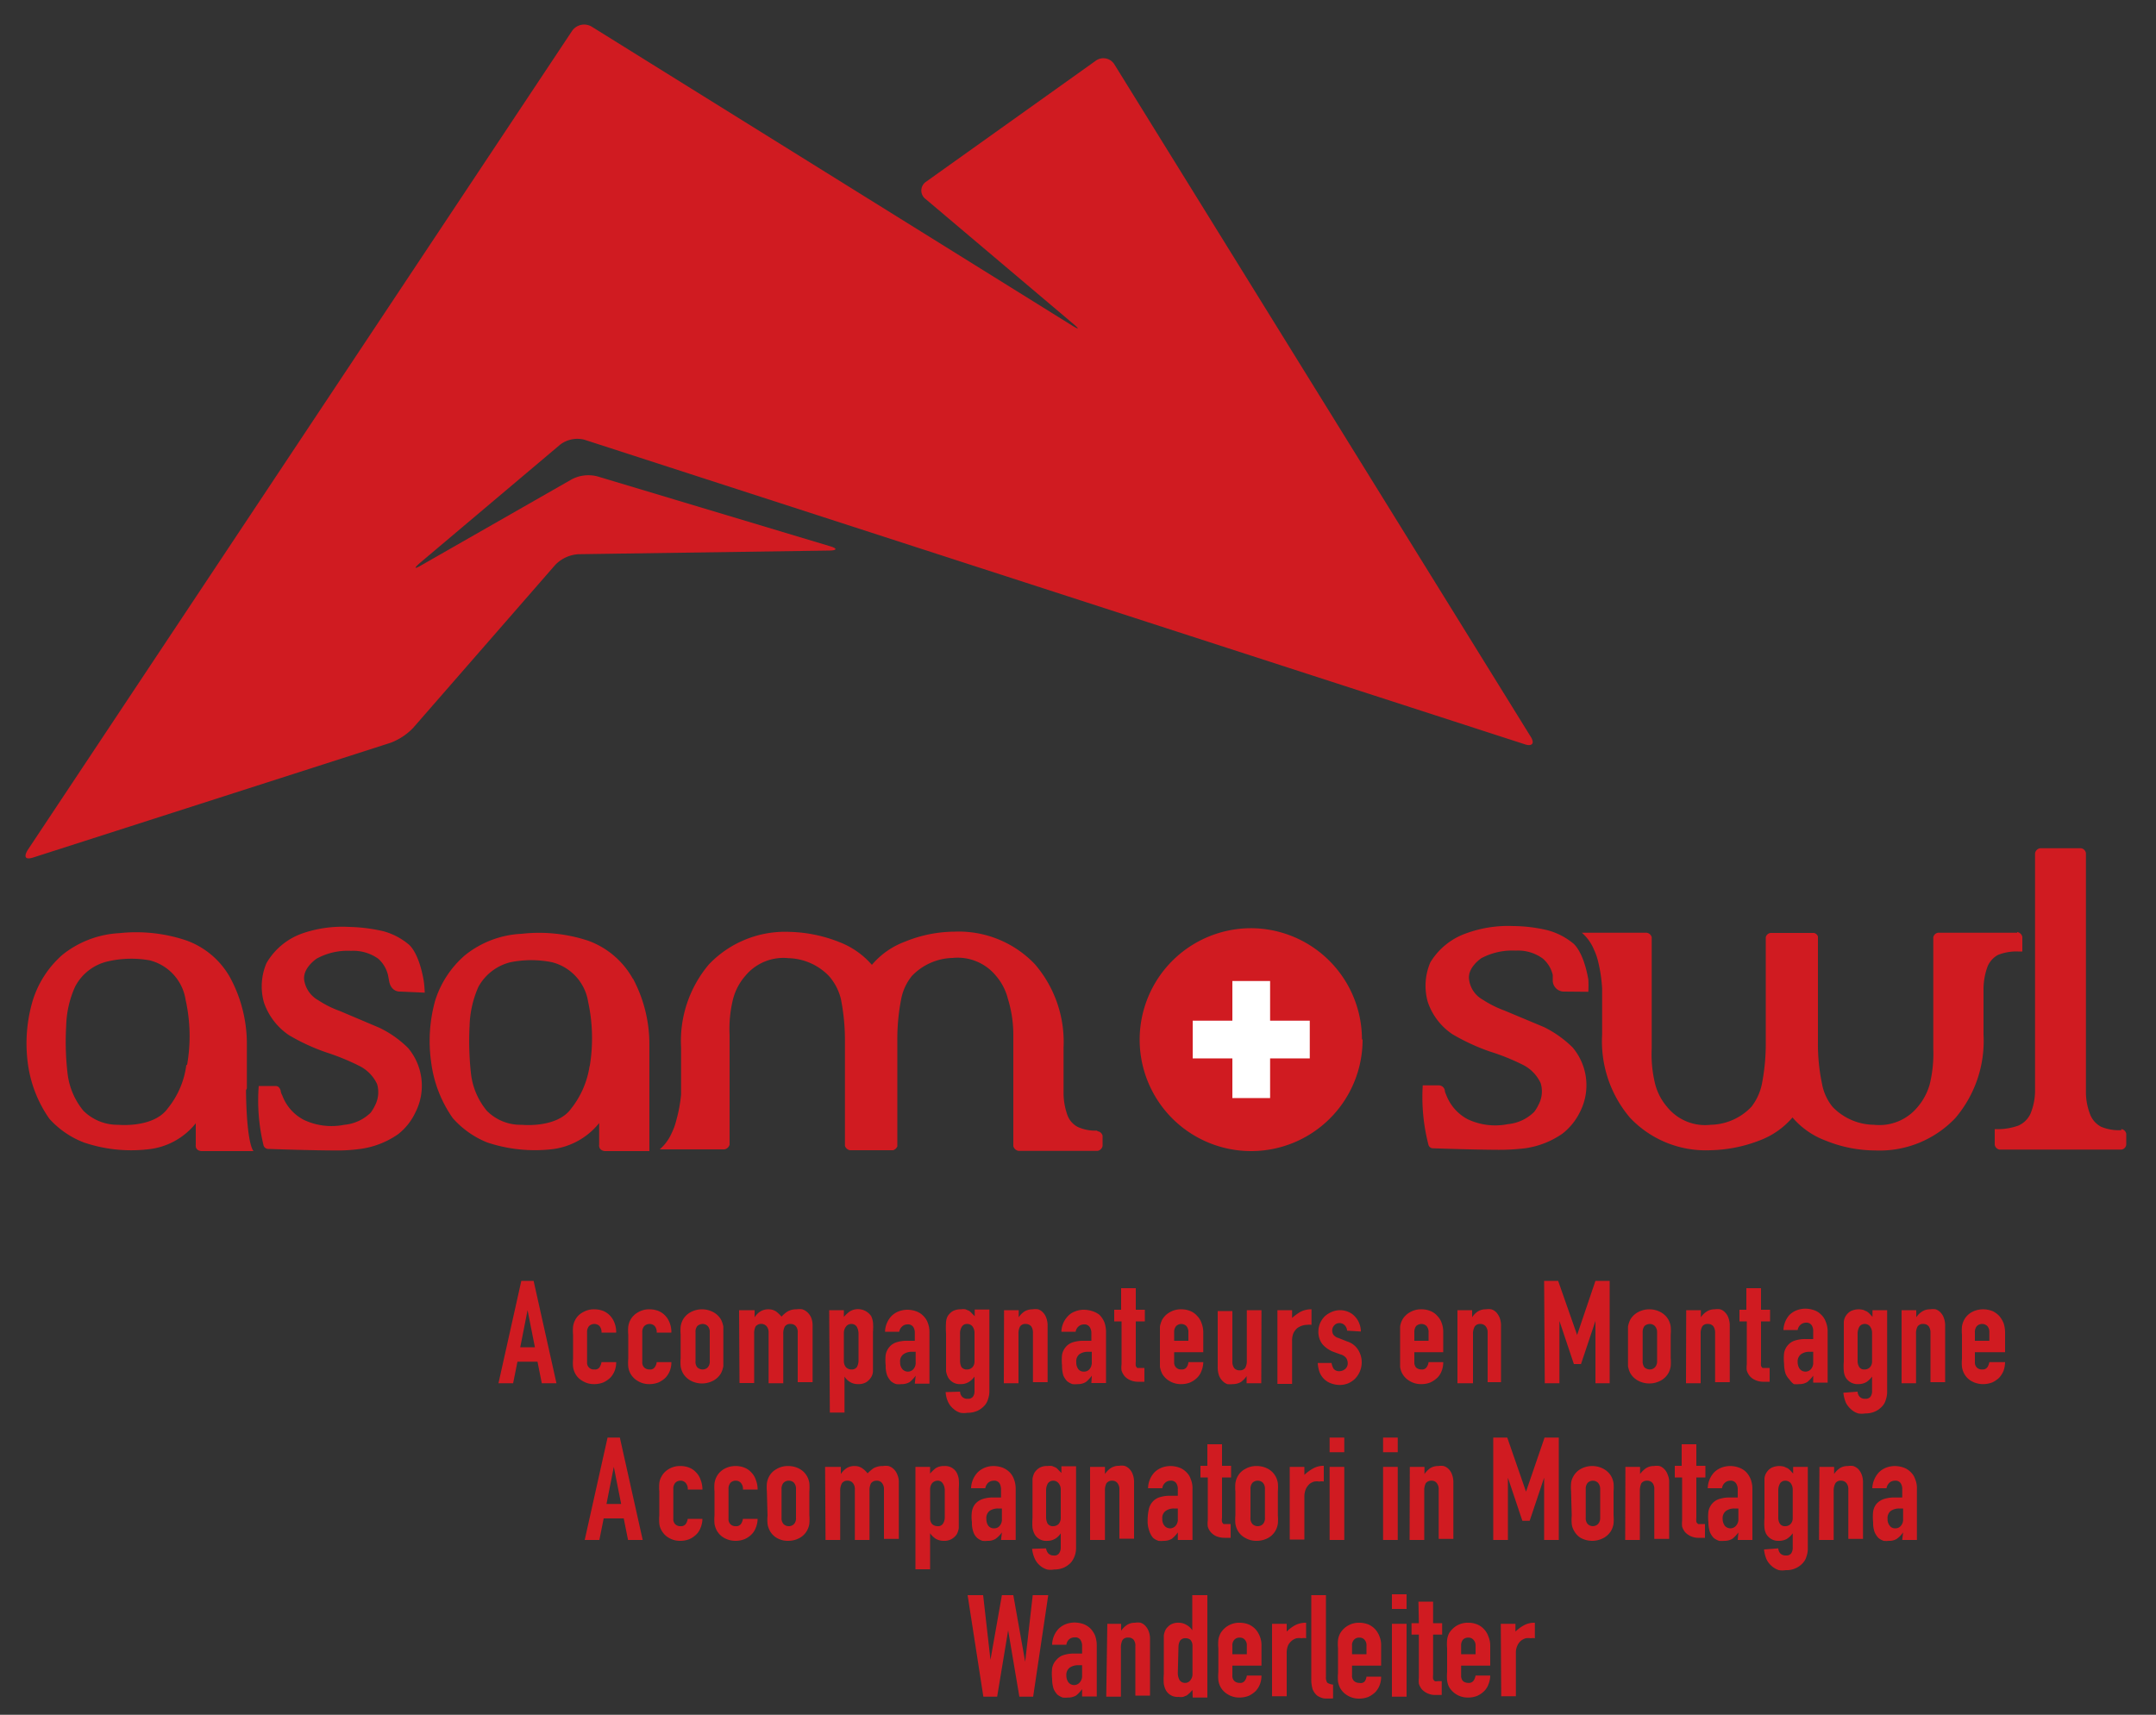 <?xml version="1.0" encoding="UTF-8"?>
<svg xmlns="http://www.w3.org/2000/svg" id="Layer_1" data-name="Layer 1" viewBox="0 0 100 79.55">
  <rect x="0" y="0" width="100" height="79.55" fill="#333333" stroke="none"/>
  <path d="M38.5,25.34c.34.1.33.19,0,.2l-11.67.17a1.63,1.63,0,0,0-1.08.5l-6.59,7.56a2.82,2.82,0,0,1-1.05.69L1.54,39.78c-.34.11-.46,0-.26-.34l25.25-38a.68.68,0,0,1,.92-.2L49.74,15.11c.31.19.33.16.06-.07l-6.86-5.8a.49.49,0,0,1,0-.8l7.88-5.62a.6.6,0,0,1,.87.17L71,34.18c.19.3.07.46-.27.35L27.11,20.4a1.32,1.32,0,0,0-1.12.22l-6.53,5.51c-.27.24-.24.28.07.1l7-4a1.67,1.67,0,0,1,1.18-.13Zm0,0" style="fill:#d01b21"></path>
  <path d="M18.58,46s-.43.05-.53-.48L18,45.25a1.49,1.49,0,0,0-.45-.77,2,2,0,0,0-1.27-.37,3,3,0,0,0-1.59.36s-.66.43-.58,1a1.29,1.29,0,0,0,.65.93,4.61,4.61,0,0,0,1,.5l1.84.78a4.87,4.87,0,0,1,1.33.94,2.72,2.72,0,0,1,.33,3,2.76,2.76,0,0,1-.8,1,4,4,0,0,1-1.75.68,8.06,8.06,0,0,1-1.25.07s-1,0-3-.07a.23.23,0,0,1-.24-.18A8.87,8.87,0,0,1,12,50.38h.75c.09,0,.2,0,.27.22,0,0,0,.09.07.21a2.1,2.1,0,0,0,1,1.14,3,3,0,0,0,1.88.23,2,2,0,0,0,1.22-.56,1.81,1.81,0,0,0,.2-.33,1.33,1.33,0,0,0,.1-1,1.79,1.79,0,0,0-.84-.85,10.84,10.84,0,0,0-1.52-.62,9.39,9.39,0,0,1-1.73-.8,3,3,0,0,1-1.16-1.52,2.76,2.76,0,0,1,.12-1.82A3.12,3.12,0,0,1,14,43.31,5.66,5.66,0,0,1,16.18,43a7.73,7.73,0,0,1,1.6.2,3.08,3.08,0,0,1,1.16.6s.47.31.71,1.68a4.76,4.76,0,0,1,.05.57Zm0,0" style="fill:#d01b21"></path>
  <path d="M8.64,49.42a4,4,0,0,1-.86,2c-.66.92-2.29.76-2.29.76a2.25,2.25,0,0,1-1.62-.65,3.32,3.32,0,0,1-.73-1.68,12.65,12.65,0,0,1-.07-2.26,4.69,4.69,0,0,1,.41-1.81A2.28,2.28,0,0,1,5,44.6a4.87,4.87,0,0,1,1.94-.05,2.24,2.24,0,0,1,1.67,1.84,7.72,7.72,0,0,1,.07,3m2.77,1.1V48.38a6.47,6.47,0,0,0-.76-3,3.79,3.79,0,0,0-2.07-1.76,7.31,7.31,0,0,0-3.09-.33,4.6,4.6,0,0,0-2.63,1,4.66,4.66,0,0,0-1.38,2.12,7,7,0,0,0-.23,2.91,5.78,5.78,0,0,0,1,2.58A4.16,4.16,0,0,0,3.89,53a6.83,6.83,0,0,0,2.95.32,3.25,3.25,0,0,0,2.24-1.21v1s-.05.26.26.29h2.42s-.32-.25-.35-2.82" style="fill:#d01b21"></path>
  <path d="M27.35,49.43a4.16,4.16,0,0,1-.86,2c-.66.92-2.29.75-2.29.75a2.2,2.2,0,0,1-1.62-.65,3.29,3.29,0,0,1-.73-1.68,13.79,13.79,0,0,1-.07-2.25,4.78,4.78,0,0,1,.41-1.82,2.33,2.33,0,0,1,1.48-1.14,4.87,4.87,0,0,1,1.94,0,2.26,2.26,0,0,1,1.67,1.84,7.94,7.94,0,0,1,.07,3m2-4.08a3.89,3.89,0,0,0-2.07-1.76,7.27,7.27,0,0,0-3.09-.32,4.52,4.52,0,0,0-2.63,1,4.6,4.6,0,0,0-1.38,2.11A7,7,0,0,0,20,49.29a5.78,5.78,0,0,0,1,2.58A4.24,4.24,0,0,0,22.6,53a7,7,0,0,0,2.94.32,3.3,3.3,0,0,0,2.25-1.22v1s-.05.26.26.3h2.07v-5a6.47,6.47,0,0,0-.76-3" style="fill:#d01b21"></path>
  <path d="M50.88,52.45h0a2,2,0,0,1-.87-.16,1,1,0,0,1-.49-.53,3.09,3.09,0,0,1-.19-1c0-.41,0-.92,0-1.54V48.6A5.53,5.53,0,0,0,48,44.73a4.88,4.88,0,0,0-3.73-1.51,6.18,6.18,0,0,0-2.31.47,3.68,3.68,0,0,0-1.52,1.07,3.8,3.8,0,0,0-1.52-1.06,6.65,6.65,0,0,0-2.31-.47,4.88,4.88,0,0,0-3.73,1.51,5.51,5.51,0,0,0-1.29,3.86v.65q0,.91,0,1.53A6.86,6.86,0,0,1,31.36,52a2.69,2.69,0,0,1-.2.55,2.14,2.14,0,0,1-.56.77h3a.3.3,0,0,0,.24-.22V48a5.72,5.72,0,0,1,.16-1.65,2.64,2.64,0,0,1,.57-1.08,2.29,2.29,0,0,1,2-.82,2.71,2.71,0,0,1,1.89.84A2.55,2.55,0,0,1,39,46.33a9.79,9.79,0,0,1,.19,1.94v4.89a.31.31,0,0,0,.23.2h2a.31.31,0,0,0,.2-.18v-4.9a9.71,9.71,0,0,1,.18-1.94,2.42,2.42,0,0,1,.5-1.07,2.7,2.7,0,0,1,1.88-.83,2.3,2.3,0,0,1,2,.81,2.62,2.62,0,0,1,.57,1.09A5.65,5.65,0,0,1,47,48v5.17a.3.3,0,0,0,.24.22h3.67a.29.29,0,0,0,.23-.23v-.47a.27.27,0,0,0-.23-.21" style="fill:#d01b21"></path>
  <path d="M63.2,48.22A5.17,5.17,0,1,1,58,43.06a5.16,5.16,0,0,1,5.17,5.16" style="fill:#d01b21"></path>
  <path d="M60.75,47.35H58.91V45.51H57.16v1.84H55.32V49.1h1.84v1.84h1.75V49.1h1.84Zm0,0" style="fill:#fff"></path>
  <path d="M93.56,43.27H89.9a.26.26,0,0,0-.23.22v5.15a6,6,0,0,1-.16,1.64,2.75,2.75,0,0,1-.58,1.09,2.29,2.29,0,0,1-2,.81A2.71,2.71,0,0,1,85,51.35a2.36,2.36,0,0,1-.49-1.07,8.86,8.86,0,0,1-.19-1.93v-4.9a.24.24,0,0,0-.19-.17h-2a.26.26,0,0,0-.23.2v4.87a9.71,9.71,0,0,1-.18,1.94,2.55,2.55,0,0,1-.49,1.06,2.68,2.68,0,0,1-1.89.83,2.26,2.26,0,0,1-2-.81,2.64,2.64,0,0,1-.57-1.08,5.72,5.72,0,0,1-.16-1.65V43.48a.28.28,0,0,0-.24-.21h-3a2.11,2.11,0,0,1,.56.78,2.81,2.81,0,0,1,.19.54,6.86,6.86,0,0,1,.19,1.26q0,.61,0,1.53V48a5.47,5.47,0,0,0,1.3,3.86,4.83,4.83,0,0,0,3.71,1.5,6.66,6.66,0,0,0,2.31-.46,3.72,3.72,0,0,0,1.51-1.06,3.71,3.71,0,0,0,1.53,1.07,6.14,6.14,0,0,0,2.3.46,4.84,4.84,0,0,0,3.72-1.5A5.51,5.51,0,0,0,92,48v-.64q0-.93,0-1.53a3.1,3.1,0,0,1,.19-1,1.09,1.09,0,0,1,.48-.53,2.29,2.29,0,0,1,.93-.16h.2v-.68a.28.28,0,0,0-.24-.22" style="fill:#d01b21"></path>
  <path d="M72.56,46a.52.52,0,0,1-.54-.49s0-.13,0-.28a1.42,1.42,0,0,0-.46-.76,1.94,1.94,0,0,0-1.26-.37,3.05,3.05,0,0,0-1.59.35s-.66.43-.57,1a1.25,1.25,0,0,0,.64.93,5,5,0,0,0,1,.5l1.84.77a5.12,5.12,0,0,1,1.32.94,2.72,2.72,0,0,1,.34,3,2.86,2.86,0,0,1-.81,1,4,4,0,0,1-1.74.68,10,10,0,0,1-1.25.07s-1,0-3-.07a.22.22,0,0,1-.23-.18,8.83,8.83,0,0,1-.26-2.74h.74a.29.29,0,0,1,.28.21s0,.09.06.21a2.13,2.13,0,0,0,1,1.15,3,3,0,0,0,1.87.23,2,2,0,0,0,1.22-.57,1.81,1.81,0,0,0,.2-.33,1.31,1.31,0,0,0,.1-1,1.79,1.79,0,0,0-.84-.86,10.25,10.25,0,0,0-1.52-.61,9.71,9.71,0,0,1-1.73-.8,2.92,2.92,0,0,1-1.15-1.51,2.76,2.76,0,0,1,.12-1.82A3.16,3.16,0,0,1,68,43.3a5.68,5.68,0,0,1,2.2-.34,7.08,7.08,0,0,1,1.6.2,3.15,3.15,0,0,1,1.15.59s.48.32.72,1.69a5.12,5.12,0,0,1,0,.57Zm0,0" style="fill:#d01b21"></path>
  <path d="M98.39,52.43h0a2.18,2.18,0,0,1-.94-.16,1.1,1.1,0,0,1-.5-.56,2.86,2.86,0,0,1-.2-1V39.58a.27.27,0,0,0-.23-.23H94.63a.28.28,0,0,0-.24.24h0v9.46c0,.65,0,1.19,0,1.61a2.84,2.84,0,0,1-.21,1,1.11,1.11,0,0,1-.57.56,2.88,2.88,0,0,1-1.09.16v.73a.27.27,0,0,0,.23.22H98.4a.26.26,0,0,0,.22-.23v-.5a.26.26,0,0,0-.23-.22" style="fill:#d01b21"></path>
  <path d="M24.47,60.78h0l-.34,1.72h.68Zm-.29-1.36h.57l1.06,4.75h-.68l-.2-1H24l-.2,1h-.68Zm0,0" style="fill:#d01b21"></path>
  <path d="M27.23,63.19a.31.31,0,0,0,.34.34.25.25,0,0,0,.25-.12.65.65,0,0,0,.08-.22h.68a1.09,1.09,0,0,1-.07.4,1,1,0,0,1-.2.32,1.21,1.21,0,0,1-.32.22,1.16,1.16,0,0,1-.42.08,1,1,0,0,1-.54-.14.84.84,0,0,1-.35-.35.94.94,0,0,1-.1-.31,2.17,2.17,0,0,1,0-.38V61.92a2.17,2.17,0,0,1,0-.38.94.94,0,0,1,.1-.31.84.84,0,0,1,.35-.35,1,1,0,0,1,.54-.14,1.16,1.16,0,0,1,.42.08.94.94,0,0,1,.32.23,1,1,0,0,1,.2.34,1.21,1.21,0,0,1,.07.43H27.9a.45.45,0,0,0-.09-.3.33.33,0,0,0-.24-.1.34.34,0,0,0-.25.1.42.42,0,0,0-.09.29Zm0,0" style="fill:#d01b21"></path>
  <path d="M29.79,63.19a.33.33,0,0,0,.09.25.35.35,0,0,0,.25.09.25.25,0,0,0,.25-.12.49.49,0,0,0,.08-.22h.68a1.09,1.09,0,0,1-.07.4,1,1,0,0,1-.2.32,1.21,1.21,0,0,1-.32.22,1.16,1.16,0,0,1-.42.08,1,1,0,0,1-.54-.14.91.91,0,0,1-.35-.35.94.94,0,0,1-.1-.31,2.17,2.17,0,0,1,0-.38V61.92a2.17,2.17,0,0,1,0-.38.94.94,0,0,1,.1-.31.91.91,0,0,1,.35-.35,1,1,0,0,1,.54-.14,1.16,1.16,0,0,1,.42.08.94.94,0,0,1,.32.23,1,1,0,0,1,.2.34,1.21,1.21,0,0,1,.07.43h-.68a.45.45,0,0,0-.09-.3.33.33,0,0,0-.24-.1.36.36,0,0,0-.25.1.42.42,0,0,0-.09.29Zm0,0" style="fill:#d01b21"></path>
  <path d="M31.57,61.92a2.17,2.17,0,0,1,0-.38.94.94,0,0,1,.1-.31.91.91,0,0,1,.35-.35,1.11,1.11,0,0,1,1.08,0,.91.91,0,0,1,.35.35,1.25,1.25,0,0,1,.1.31c0,.11,0,.24,0,.38V63c0,.14,0,.27,0,.38a1.25,1.25,0,0,1-.1.31.91.91,0,0,1-.35.35,1.11,1.11,0,0,1-1.08,0,.91.91,0,0,1-.35-.35.94.94,0,0,1-.1-.31,2.17,2.17,0,0,1,0-.38Zm.69,1.22a.4.4,0,0,0,.08.29.36.36,0,0,0,.25.1.33.33,0,0,0,.24-.1.4.4,0,0,0,.09-.29V61.81a.42.42,0,0,0-.09-.29.33.33,0,0,0-.24-.1.36.36,0,0,0-.25.1.42.42,0,0,0-.08.29Zm0,0" style="fill:#d01b21"></path>
  <path d="M34.28,60.78H35v.33h0a.89.89,0,0,1,.25-.26.69.69,0,0,1,.39-.11.62.62,0,0,1,.37.11,1.75,1.75,0,0,1,.24.23,1.31,1.31,0,0,1,.28-.24.81.81,0,0,1,.42-.1.8.8,0,0,1,.26,0,.58.58,0,0,1,.24.14.71.71,0,0,1,.18.26,1,1,0,0,1,.06.38v2.6H37V61.82a.43.43,0,0,0-.08-.29.31.31,0,0,0-.25-.11.29.29,0,0,0-.27.12.68.68,0,0,0-.07.35v2.28h-.68V61.82a.44.44,0,0,0-.09-.29.34.34,0,0,0-.51,0,.68.68,0,0,0-.07.35v2.28h-.68Zm0,0" style="fill:#d01b21"></path>
  <path d="M38.46,60.78h.68v.31a2.05,2.05,0,0,1,.27-.25.74.74,0,0,1,1,.22,1,1,0,0,1,.08.28,2.72,2.72,0,0,1,0,.45v1.29c0,.24,0,.42,0,.54a.58.58,0,0,1-.09.28.77.77,0,0,1-.22.22.7.7,0,0,1-.39.09.68.68,0,0,1-.35-.09.75.75,0,0,1-.27-.26h0v1.67h-.68Zm1.36,1.1a.67.67,0,0,0-.08-.33.29.29,0,0,0-.26-.13.29.29,0,0,0-.24.12.49.49,0,0,0-.1.3v1.32a.43.43,0,0,0,.1.27.35.35,0,0,0,.24.1.29.29,0,0,0,.27-.12.64.64,0,0,0,.07-.28Zm0,0" style="fill:#d01b21"></path>
  <path d="M42.47,63.82h0a1.54,1.54,0,0,1-.27.29.69.69,0,0,1-.38.1,1.09,1.09,0,0,1-.25,0,.7.7,0,0,1-.24-.13.91.91,0,0,1-.18-.27,1.24,1.24,0,0,1-.07-.46,2.34,2.34,0,0,1,0-.5.76.76,0,0,1,.17-.36.71.71,0,0,1,.33-.22,1.58,1.58,0,0,1,.53-.07h.32v-.36a.49.49,0,0,0-.07-.28.29.29,0,0,0-.27-.12.36.36,0,0,0-.24.09.41.41,0,0,0-.14.25h-.66a1.11,1.11,0,0,1,.3-.73,1,1,0,0,1,.32-.21,1.16,1.16,0,0,1,.42-.08,1.24,1.24,0,0,1,.4.07.87.87,0,0,1,.32.2.83.83,0,0,1,.22.33,1.16,1.16,0,0,1,.08.47v2.36h-.68Zm0-1.11-.18,0a.66.66,0,0,0-.38.11.4.4,0,0,0-.16.37.47.47,0,0,0,.1.32.34.34,0,0,0,.52,0,.44.44,0,0,0,.1-.32Zm0,0" style="fill:#d01b21"></path>
  <path d="M44.53,64.56a.37.37,0,0,0,.09.23.33.33,0,0,0,.27.1.27.27,0,0,0,.24-.1.44.44,0,0,0,.07-.26v-.67h0a.86.86,0,0,1-.28.26.69.69,0,0,1-.36.09.62.62,0,0,1-.59-.32,1,1,0,0,1-.09-.28c0-.12,0-.26,0-.45V61.87a3.88,3.88,0,0,1,0-.54.71.71,0,0,1,.08-.28.77.77,0,0,1,.22-.22.75.75,0,0,1,.39-.09.62.62,0,0,1,.21,0l.17.07a.74.74,0,0,1,.13.12l.13.13v-.31h.68v3.8a1.12,1.12,0,0,1-.06.35.73.73,0,0,1-.18.32,1,1,0,0,1-.32.23,1.08,1.08,0,0,1-.46.09.93.93,0,0,1-.32,0,.79.79,0,0,1-.31-.17.93.93,0,0,1-.25-.3,1.3,1.3,0,0,1-.13-.49Zm0-1.43a.64.64,0,0,0,.06.28.29.29,0,0,0,.27.12.33.33,0,0,0,.24-.1.38.38,0,0,0,.1-.27V61.84a.49.49,0,0,0-.09-.3.3.3,0,0,0-.25-.12.27.27,0,0,0-.25.13.58.58,0,0,0-.08.33Zm0,0" style="fill:#d01b21"></path>
  <path d="M46.57,60.78h.68v.33h0a1,1,0,0,1,.25-.26.71.71,0,0,1,.39-.11.8.8,0,0,1,.26,0,.52.52,0,0,1,.22.14.68.68,0,0,1,.16.26,1,1,0,0,1,.06.38v2.6h-.68V61.82a.5.5,0,0,0-.08-.29.33.33,0,0,0-.25-.11.29.29,0,0,0-.27.12.68.68,0,0,0-.07.35v2.28h-.68Zm0,0" style="fill:#d01b21"></path>
  <path d="M50.64,63.82h0a1.54,1.54,0,0,1-.27.29.69.69,0,0,1-.38.1,1.18,1.18,0,0,1-.25,0,.94.94,0,0,1-.24-.13.91.91,0,0,1-.18-.27,1.51,1.51,0,0,1-.06-.46,2.41,2.41,0,0,1,0-.5.76.76,0,0,1,.17-.36.71.71,0,0,1,.33-.22,1.62,1.62,0,0,1,.53-.07h.33v-.36a.49.49,0,0,0-.08-.28.29.29,0,0,0-.26-.12.38.38,0,0,0-.25.09.41.41,0,0,0-.14.25h-.66a1.07,1.07,0,0,1,.31-.73.81.81,0,0,1,.32-.21,1.08,1.08,0,0,1,.42-.08,1.34,1.34,0,0,1,.4.07A1,1,0,0,1,51,61a1.12,1.12,0,0,1,.22.33,1.36,1.36,0,0,1,.08.47v2.36h-.68Zm0-1.11-.19,0a.68.68,0,0,0-.38.11.42.42,0,0,0-.15.37.53.53,0,0,0,.09.32.31.31,0,0,0,.26.12.33.33,0,0,0,.27-.12.49.49,0,0,0,.1-.32Zm0,0" style="fill:#d01b21"></path>
  <path d="M52,59.76h.68v1h.42v.54h-.42v1.87a.92.92,0,0,0,0,.19.26.26,0,0,0,.07.1l.14,0h.19v.64h-.28a.87.87,0,0,1-.39-.08.7.7,0,0,1-.25-.18.82.82,0,0,1-.14-.26,1,1,0,0,1,0-.28v-2h-.34v-.54H52Zm0,0" style="fill:#d01b21"></path>
  <path d="M54.46,62.73v.46a.33.33,0,0,0,.09.25.32.32,0,0,0,.24.09.27.27,0,0,0,.26-.12.47.47,0,0,0,.07-.22h.69a1.1,1.1,0,0,1-.08.4.83.83,0,0,1-.2.32,1.07,1.07,0,0,1-.32.22,1.08,1.08,0,0,1-.42.08,1,1,0,0,1-.54-.14.91.91,0,0,1-.35-.35,1.25,1.25,0,0,1-.1-.31c0-.11,0-.24,0-.38V61.92c0-.14,0-.27,0-.38a1.25,1.25,0,0,1,.1-.31.91.91,0,0,1,.35-.35,1,1,0,0,1,.54-.14,1.08,1.08,0,0,1,.42.08.85.85,0,0,1,.32.23.86.86,0,0,1,.2.33,1.16,1.16,0,0,1,.08.42v.93Zm0-.53h.66v-.39a.42.42,0,0,0-.09-.29.34.34,0,0,0-.48,0,.42.42,0,0,0-.09.29Zm0,0" style="fill:#d01b21"></path>
  <path d="M58.5,64.17h-.68v-.33h0a1.11,1.11,0,0,1-.26.27.74.74,0,0,1-.38.1,1.17,1.17,0,0,1-.26,0,.66.66,0,0,1-.22-.15.72.72,0,0,1-.16-.25,1.14,1.14,0,0,1-.06-.39v-2.6h.68v2.35a.5.5,0,0,0,.08.29.31.31,0,0,0,.25.11.29.29,0,0,0,.27-.12.68.68,0,0,0,.07-.35V60.78h.68Zm0,0" style="fill:#d01b21"></path>
  <path d="M59.25,60.78h.68v.36a2.35,2.35,0,0,1,.4-.29,1.09,1.09,0,0,1,.5-.11v.72a.78.78,0,0,0-.21,0,.8.8,0,0,0-.46.16.81.81,0,0,0-.17.23.88.88,0,0,0-.06.35v2h-.68Zm0,0" style="fill:#d01b21"></path>
  <path d="M62.48,61.73a.38.38,0,0,0-.12-.26.32.32,0,0,0-.23-.09.31.31,0,0,0-.25.11.35.35,0,0,0-.09.23.41.41,0,0,0,.05.19.43.43,0,0,0,.24.16l.4.16a.92.92,0,0,1,.52.4,1.09,1.09,0,0,1,.07,1,1.11,1.11,0,0,1-.21.32,1.07,1.07,0,0,1-.32.22,1.06,1.06,0,0,1-.4.08,1.23,1.23,0,0,1-.39-.07.89.89,0,0,1-.54-.51,1.49,1.49,0,0,1-.09-.44h.64a.8.8,0,0,0,.09.26.32.32,0,0,0,.28.12.42.42,0,0,0,.26-.1.33.33,0,0,0,.12-.27.45.45,0,0,0-.07-.24.5.5,0,0,0-.27-.17l-.33-.12a1.28,1.28,0,0,1-.51-.36.93.93,0,0,1-.18-.58,1,1,0,0,1,.08-.39,1.07,1.07,0,0,1,.22-.32,1.16,1.16,0,0,1,.32-.2,1,1,0,0,1,.39-.08,1,1,0,0,1,.38.08.81.81,0,0,1,.3.21.92.92,0,0,1,.2.31,1,1,0,0,1,.08.39Zm0,0" style="fill:#d01b21"></path>
  <path d="M65.6,62.73v.46a.37.37,0,0,0,.08.25.37.37,0,0,0,.25.09.25.25,0,0,0,.25-.12.49.49,0,0,0,.08-.22h.68a1.09,1.09,0,0,1-.07.4.83.83,0,0,1-.2.32,1.21,1.21,0,0,1-.32.22,1.08,1.08,0,0,1-.42.08,1,1,0,0,1-.54-.14.91.91,0,0,1-.35-.35.94.94,0,0,1-.1-.31c0-.11,0-.24,0-.38V61.92c0-.14,0-.27,0-.38a.94.94,0,0,1,.1-.31.91.91,0,0,1,.35-.35,1,1,0,0,1,.54-.14,1.08,1.08,0,0,1,.42.08.85.85,0,0,1,.32.23.86.86,0,0,1,.2.33,1.16,1.16,0,0,1,.07.42v.93Zm0-.53h.66v-.39a.42.42,0,0,0-.09-.29.33.33,0,0,0-.24-.1.37.37,0,0,0-.25.1.48.48,0,0,0-.08.29Zm0,0" style="fill:#d01b21"></path>
  <path d="M67.6,60.78h.68v.33h0a.89.89,0,0,1,.25-.26.67.67,0,0,1,.39-.11.74.74,0,0,1,.25,0,.55.55,0,0,1,.23.14.82.82,0,0,1,.16.26,1,1,0,0,1,.06.38v2.6H69V61.82a.44.44,0,0,0-.09-.29.31.31,0,0,0-.25-.11.29.29,0,0,0-.26.12.67.67,0,0,0-.08.35v2.28H67.6Zm0,0" style="fill:#d01b21"></path>
  <path d="M71.62,59.42h.65l.88,2.51h0L74,59.42h.66v4.75H74V61.28h0l-.67,2H73l-.67-2h0v2.89h-.68Zm0,0" style="fill:#d01b21"></path>
  <path d="M75.51,61.92c0-.14,0-.27,0-.38a1.25,1.25,0,0,1,.1-.31.91.91,0,0,1,.35-.35,1.11,1.11,0,0,1,1.08,0,.91.91,0,0,1,.35.35.94.94,0,0,1,.1.31,2.17,2.17,0,0,1,0,.38V63a2.17,2.17,0,0,1,0,.38.94.94,0,0,1-.1.31.91.91,0,0,1-.35.35,1.11,1.11,0,0,1-1.08,0,.91.91,0,0,1-.35-.35,1.25,1.25,0,0,1-.1-.31c0-.11,0-.24,0-.38Zm.68,1.22a.46.46,0,0,0,.08.29.37.37,0,0,0,.25.1.33.33,0,0,0,.24-.1.4.4,0,0,0,.1-.29V61.81a.42.42,0,0,0-.1-.29.33.33,0,0,0-.24-.1.37.37,0,0,0-.25.1.48.48,0,0,0-.08.29Zm0,0" style="fill:#d01b21"></path>
  <path d="M78.21,60.78h.68v.33h0a.92.92,0,0,1,.26-.26.66.66,0,0,1,.38-.11.8.8,0,0,1,.26,0,.52.52,0,0,1,.22.14.68.68,0,0,1,.16.26,1,1,0,0,1,.06.38v2.6h-.68V61.82a.5.5,0,0,0-.08-.29.31.31,0,0,0-.25-.11.29.29,0,0,0-.27.12.68.68,0,0,0-.07.35v2.28h-.68Zm0,0" style="fill:#d01b21"></path>
  <path d="M81,59.76h.68v1h.42v.54h-.42v1.87a.92.92,0,0,0,0,.19.26.26,0,0,0,.07.1l.14,0h.19v.64h-.28a.87.87,0,0,1-.39-.08.7.7,0,0,1-.25-.18.82.82,0,0,1-.14-.26,1,1,0,0,1,0-.28v-2h-.34v-.54H81Zm0,0" style="fill:#d01b21"></path>
  <path d="M84.1,63.82h0a1.54,1.54,0,0,1-.27.29.69.69,0,0,1-.38.1,1.18,1.18,0,0,1-.25,0A.94.94,0,0,1,83,64a.91.91,0,0,1-.18-.27,1.48,1.48,0,0,1-.07-.46,2.34,2.34,0,0,1,0-.5.76.76,0,0,1,.17-.36.71.71,0,0,1,.33-.22,1.58,1.58,0,0,1,.53-.07h.32v-.36a.49.49,0,0,0-.07-.28.29.29,0,0,0-.27-.12.38.38,0,0,0-.24.09.41.41,0,0,0-.14.25h-.66A1.11,1.11,0,0,1,83,61a1,1,0,0,1,.32-.21,1.16,1.16,0,0,1,.42-.08,1.24,1.24,0,0,1,.4.07.8.8,0,0,1,.32.2.83.83,0,0,1,.22.33,1.16,1.16,0,0,1,.09.47v2.36H84.1Zm0-1.11-.18,0a.66.66,0,0,0-.38.11.42.42,0,0,0-.16.37.53.53,0,0,0,.1.32.34.34,0,0,0,.52,0,.44.44,0,0,0,.1-.32Zm0,0" style="fill:#d01b21"></path>
  <path d="M86.16,64.56a.37.37,0,0,0,.09.23.33.33,0,0,0,.27.1.27.27,0,0,0,.24-.1.44.44,0,0,0,.07-.26v-.67h0a1,1,0,0,1-.27.26.74.74,0,0,1-.36.09.64.64,0,0,1-.6-.32.77.77,0,0,1-.08-.28,2.72,2.72,0,0,1,0-.45V61.87c0-.24,0-.42,0-.54a.58.58,0,0,1,.09-.28.66.66,0,0,1,.22-.22.84.84,0,0,1,.6-.06l.16.07a.81.81,0,0,1,.14.12l.12.13v-.31h.68v3.8a1.12,1.12,0,0,1-.06.35.73.73,0,0,1-.18.32,1,1,0,0,1-.32.23,1.08,1.08,0,0,1-.46.09.93.93,0,0,1-.32,0,.86.86,0,0,1-.31-.17,1.08,1.08,0,0,1-.25-.3,1.51,1.51,0,0,1-.13-.49Zm0-1.43a.53.53,0,0,0,.07.28.27.27,0,0,0,.26.12.33.33,0,0,0,.24-.1.38.38,0,0,0,.1-.27V61.84a.49.49,0,0,0-.09-.3.3.3,0,0,0-.25-.12.29.29,0,0,0-.25.13.67.67,0,0,0-.08.33Zm0,0" style="fill:#d01b21"></path>
  <path d="M88.2,60.78h.68v.33h0a.92.92,0,0,1,.26-.26.66.66,0,0,1,.38-.11.8.8,0,0,1,.26,0,.52.52,0,0,1,.22.14.68.68,0,0,1,.16.26,1,1,0,0,1,.06.38v2.6h-.68V61.82a.5.5,0,0,0-.08-.29.31.31,0,0,0-.25-.11.29.29,0,0,0-.27.12.68.68,0,0,0-.07.35v2.28H88.2Zm0,0" style="fill:#d01b21"></path>
  <path d="M91.6,62.73v.46a.33.33,0,0,0,.09.25.32.32,0,0,0,.24.09.27.27,0,0,0,.26-.12.65.65,0,0,0,.08-.22H93a1.34,1.34,0,0,1-.07.4,1.16,1.16,0,0,1-.2.32,1.21,1.21,0,0,1-.32.22,1.18,1.18,0,0,1-.43.08,1.09,1.09,0,0,1-.54-.14.88.88,0,0,1-.34-.35.94.94,0,0,1-.1-.31,2.17,2.17,0,0,1,0-.38V61.92a2.17,2.17,0,0,1,0-.38.94.94,0,0,1,.1-.31.88.88,0,0,1,.34-.35,1.09,1.09,0,0,1,.54-.14,1.18,1.18,0,0,1,.43.08,1,1,0,0,1,.32.23,1.21,1.21,0,0,1,.2.33,1.42,1.42,0,0,1,.07.42v.93Zm0-.53h.67v-.39a.42.42,0,0,0-.09-.29.34.34,0,0,0-.25-.1.33.33,0,0,0-.24.1.42.42,0,0,0-.09.29Zm0,0" style="fill:#d01b21"></path>
  <path d="M28.47,68.05h0l-.34,1.72h.68Zm-.29-1.36h.57l1.06,4.75h-.68l-.2-1H28l-.2,1h-.68Zm0,0" style="fill:#d01b21"></path>
  <path d="M31.23,70.46a.33.33,0,0,0,.09.25.32.32,0,0,0,.24.09.27.27,0,0,0,.26-.12.65.65,0,0,0,.08-.22h.68a1.1,1.1,0,0,1-.08.4.83.83,0,0,1-.2.32,1.07,1.07,0,0,1-.32.22,1.08,1.08,0,0,1-.42.08,1,1,0,0,1-.54-.14.88.88,0,0,1-.34-.35.76.76,0,0,1-.1-.31,2.17,2.17,0,0,1,0-.38V69.19a2.17,2.17,0,0,1,0-.38.76.76,0,0,1,.1-.31.88.88,0,0,1,.34-.35,1,1,0,0,1,.54-.14,1.08,1.08,0,0,1,.42.08.85.85,0,0,1,.32.23.9.9,0,0,1,.2.34,1.23,1.23,0,0,1,.08.44H31.9a.41.41,0,0,0-.1-.31.31.31,0,0,0-.24-.1.33.33,0,0,0-.24.1.42.42,0,0,0-.09.29Zm0,0" style="fill:#d01b21"></path>
  <path d="M33.79,70.46a.33.33,0,0,0,.09.25.32.32,0,0,0,.24.09.27.27,0,0,0,.26-.12.65.65,0,0,0,.08-.22h.68a1.1,1.1,0,0,1-.08.4.83.83,0,0,1-.2.32,1,1,0,0,1-.32.22,1.08,1.08,0,0,1-.42.08,1.06,1.06,0,0,1-.54-.14.88.88,0,0,1-.34-.35.94.94,0,0,1-.1-.31,2.17,2.17,0,0,1,0-.38V69.19a2.17,2.17,0,0,1,0-.38.94.94,0,0,1,.1-.31.88.88,0,0,1,.34-.35,1.06,1.06,0,0,1,.54-.14,1.08,1.08,0,0,1,.42.08.85.85,0,0,1,.32.23.9.9,0,0,1,.2.34,1.23,1.23,0,0,1,.08.44h-.68a.41.41,0,0,0-.1-.31.3.3,0,0,0-.24-.1.33.33,0,0,0-.24.1.42.42,0,0,0-.09.29Zm0,0" style="fill:#d01b21"></path>
  <path d="M35.57,69.19a2.17,2.17,0,0,1,0-.38.94.94,0,0,1,.1-.31.84.84,0,0,1,.35-.35,1,1,0,0,1,.54-.14,1.09,1.09,0,0,1,.54.14.88.88,0,0,1,.34.35.94.94,0,0,1,.1.31,2.17,2.17,0,0,1,0,.38V70.3a2.17,2.17,0,0,1,0,.38.94.94,0,0,1-.1.31.88.88,0,0,1-.34.35,1.09,1.09,0,0,1-.54.14,1,1,0,0,1-.54-.14A.84.84,0,0,1,35.7,71a.94.94,0,0,1-.1-.31,2.17,2.17,0,0,1,0-.38Zm.68,1.22a.4.4,0,0,0,.09.29.34.34,0,0,0,.25.1.33.33,0,0,0,.24-.1.4.4,0,0,0,.09-.29V69.08a.42.42,0,0,0-.09-.29.33.33,0,0,0-.24-.1.34.34,0,0,0-.25.1.42.42,0,0,0-.09.29Zm0,0" style="fill:#d01b21"></path>
  <path d="M38.27,68.05H39v.33h0a1,1,0,0,1,.25-.26.67.67,0,0,1,.39-.11.59.59,0,0,1,.36.11,1.06,1.06,0,0,1,.24.23,2.09,2.09,0,0,1,.28-.24.88.88,0,0,1,.43-.1.85.85,0,0,1,.26,0,.58.58,0,0,1,.24.14.69.69,0,0,1,.17.26.86.86,0,0,1,.07.38v2.6H41V69.1a.45.45,0,0,0-.09-.3.29.29,0,0,0-.24-.11.32.32,0,0,0-.27.12.7.7,0,0,0-.07.35v2.28h-.68V69.1a.45.45,0,0,0-.09-.3.31.31,0,0,0-.25-.11.3.3,0,0,0-.26.12.7.7,0,0,0-.08.35v2.28h-.68Zm0,0" style="fill:#d01b21"></path>
  <path d="M42.46,68.05h.68v.31a2,2,0,0,1,.26-.25.7.7,0,0,1,.39-.1.61.61,0,0,1,.59.32,1,1,0,0,1,.09.29,2.59,2.59,0,0,1,0,.44v1.29c0,.24,0,.42,0,.54a.84.84,0,0,1-.09.28.69.69,0,0,1-.23.22.67.67,0,0,1-.38.09.74.74,0,0,1-.36-.09,1,1,0,0,1-.27-.26h0V72.8h-.68Zm1.36,1.1a.58.58,0,0,0-.09-.33.27.27,0,0,0-.25-.13.35.35,0,0,0-.25.12.49.49,0,0,0-.09.3v1.32a.42.42,0,0,0,.09.27.37.37,0,0,0,.25.1.27.27,0,0,0,.26-.12.54.54,0,0,0,.08-.28Zm0,0" style="fill:#d01b21"></path>
  <path d="M46.47,71.09h0a1.3,1.3,0,0,1-.28.29.66.66,0,0,1-.38.1,1,1,0,0,1-.24,0,.7.7,0,0,1-.24-.13.64.64,0,0,1-.18-.27,1.24,1.24,0,0,1-.07-.46,1.83,1.83,0,0,1,0-.5.75.75,0,0,1,.16-.36.8.8,0,0,1,.34-.22,1.52,1.52,0,0,1,.52-.07h.15l.18,0V69.1a.59.59,0,0,0-.07-.29.29.29,0,0,0-.27-.12.4.4,0,0,0-.25.09.47.47,0,0,0-.14.26h-.66a1.12,1.12,0,0,1,.31-.74,1,1,0,0,1,.32-.21,1.08,1.08,0,0,1,.42-.08,1.29,1.29,0,0,1,.4.07,1,1,0,0,1,.32.2.91.91,0,0,1,.22.34,1.26,1.26,0,0,1,.08.46v2.36h-.68Zm0-1.11-.19,0a.7.7,0,0,0-.38.11.42.42,0,0,0-.15.37.53.53,0,0,0,.09.32.32.32,0,0,0,.26.12.32.32,0,0,0,.27-.12.44.44,0,0,0,.1-.32Zm0,0" style="fill:#d01b21"></path>
  <path d="M48.52,71.83a.43.43,0,0,0,.1.23.33.33,0,0,0,.26.1.25.25,0,0,0,.24-.1.45.45,0,0,0,.08-.26v-.67h0a.75.75,0,0,1-.27.26.69.69,0,0,1-.36.09.61.61,0,0,1-.59-.32,1,1,0,0,1-.09-.28,2.72,2.72,0,0,1,0-.45V69.14c0-.24,0-.42,0-.54a.92.92,0,0,1,.09-.28.77.77,0,0,1,.22-.22.7.7,0,0,1,.39-.09.66.66,0,0,1,.21,0l.17.07a.74.74,0,0,1,.13.12l.13.13v-.31h.68v3.8a1.07,1.07,0,0,1-.06.35,1,1,0,0,1-.18.32,1.09,1.09,0,0,1-.32.23,1.11,1.11,0,0,1-.46.09.89.89,0,0,1-.32,0,.9.9,0,0,1-.32-.17.93.93,0,0,1-.24-.3,1.5,1.5,0,0,1-.14-.49Zm0-1.43a.64.64,0,0,0,.07.28.29.29,0,0,0,.27.12.35.35,0,0,0,.24-.1.43.43,0,0,0,.1-.27V69.11a.44.44,0,0,0-.1-.3.31.31,0,0,0-.24-.12.3.3,0,0,0-.26.13.67.67,0,0,0-.08.33Zm0,0" style="fill:#d01b21"></path>
  <path d="M50.56,68.05h.69v.33h0a1,1,0,0,1,.25-.26A.67.67,0,0,1,51.9,68a.74.74,0,0,1,.25,0,.55.55,0,0,1,.23.14.68.68,0,0,1,.16.26,1,1,0,0,1,.06.38v2.6h-.68V69.1a.45.45,0,0,0-.09-.3.3.3,0,0,0-.24-.11.32.32,0,0,0-.27.12.7.7,0,0,0-.07.35v2.28h-.69Zm0,0" style="fill:#d01b21"></path>
  <path d="M54.63,71.09h0a1.54,1.54,0,0,1-.27.29.69.69,0,0,1-.38.1,1.09,1.09,0,0,1-.25,0,.8.8,0,0,1-.24-.13A.91.91,0,0,1,53.3,71a1.24,1.24,0,0,1-.07-.46,2.34,2.34,0,0,1,.05-.5.76.76,0,0,1,.17-.36.71.71,0,0,1,.33-.22,1.58,1.58,0,0,1,.53-.07h.14l.18,0V69.1a.5.5,0,0,0-.07-.29.29.29,0,0,0-.27-.12.36.36,0,0,0-.24.09.41.41,0,0,0-.14.26h-.66a1.11,1.11,0,0,1,.3-.74,1,1,0,0,1,.32-.21,1.16,1.16,0,0,1,.42-.08,1.24,1.24,0,0,1,.4.07.87.87,0,0,1,.32.2.8.8,0,0,1,.22.34,1.08,1.08,0,0,1,.08.46v2.36h-.68Zm0-1.11-.18,0a.66.66,0,0,0-.38.11.4.4,0,0,0-.16.37.47.47,0,0,0,.1.32.34.34,0,0,0,.52,0,.44.44,0,0,0,.1-.32Zm0,0" style="fill:#d01b21"></path>
  <path d="M56,67h.68v1h.42v.54h-.42v1.87a.53.53,0,0,0,0,.19.26.26,0,0,0,.07.1l.13,0h.2v.64h-.28a1,1,0,0,1-.4-.08.76.76,0,0,1-.24-.18.66.66,0,0,1-.14-.26,1,1,0,0,1,0-.28v-2h-.34v-.54H56Zm0,0" style="fill:#d01b21"></path>
  <path d="M57.3,69.19a2.17,2.17,0,0,1,0-.38.94.94,0,0,1,.1-.31.84.84,0,0,1,.35-.35,1,1,0,0,1,.54-.14,1.09,1.09,0,0,1,.54.14.88.88,0,0,1,.34.35.94.94,0,0,1,.1.31,2.17,2.17,0,0,1,0,.38V70.3a2.17,2.17,0,0,1,0,.38.94.94,0,0,1-.1.31.88.88,0,0,1-.34.35,1.09,1.09,0,0,1-.54.14,1,1,0,0,1-.54-.14.84.84,0,0,1-.35-.35.94.94,0,0,1-.1-.31,2.17,2.17,0,0,1,0-.38ZM58,70.41a.4.4,0,0,0,.09.29.34.34,0,0,0,.25.1.33.33,0,0,0,.24-.1.4.4,0,0,0,.09-.29V69.08a.42.42,0,0,0-.09-.29.33.33,0,0,0-.24-.1.34.34,0,0,0-.25.1.42.42,0,0,0-.09.29Zm0,0" style="fill:#d01b21"></path>
  <path d="M59.82,68.05h.68v.37a2,2,0,0,1,.41-.3A1,1,0,0,1,61.4,68v.73a.46.46,0,0,0-.2,0,.79.79,0,0,0-.24,0,.65.65,0,0,0-.22.11.81.81,0,0,0-.17.23.91.91,0,0,0-.07.35v2h-.68Zm0,0" style="fill:#d01b21"></path>
  <path d="M61.67,68.05h.68v3.39h-.68Zm0-1.36h.68v.68h-.68Zm0,0" style="fill:#d01b21"></path>
  <path d="M64.15,68.05h.68v3.39h-.68Zm0-1.36h.68v.68h-.68Zm0,0" style="fill:#d01b21"></path>
  <path d="M65.39,68.05h.68v.33h0a1.24,1.24,0,0,1,.25-.26.69.69,0,0,1,.39-.11.74.74,0,0,1,.25,0,.55.55,0,0,1,.23.14.68.68,0,0,1,.16.26,1,1,0,0,1,.06.38v2.6h-.68V69.1a.45.45,0,0,0-.09-.3.29.29,0,0,0-.24-.11.32.32,0,0,0-.27.12.7.7,0,0,0-.07.35v2.28h-.68Zm0,0" style="fill:#d01b21"></path>
  <path d="M69.26,66.69h.65l.87,2.51h0l.86-2.51h.66v4.75h-.68V68.55h0l-.67,2h-.34l-.67-2h0v2.89h-.68Zm0,0" style="fill:#d01b21"></path>
  <path d="M72.87,69.19a2.17,2.17,0,0,1,0-.38.76.76,0,0,1,.1-.31.88.88,0,0,1,.34-.35,1.11,1.11,0,0,1,1.08,0,.91.91,0,0,1,.35.35.94.94,0,0,1,.1.31,2.17,2.17,0,0,1,0,.38V70.3a2.17,2.17,0,0,1,0,.38.94.94,0,0,1-.1.31.91.91,0,0,1-.35.35,1.11,1.11,0,0,1-1.08,0A.88.88,0,0,1,73,71a.76.76,0,0,1-.1-.31,2.17,2.17,0,0,1,0-.38Zm.68,1.22a.4.4,0,0,0,.09.29.34.34,0,0,0,.48,0,.4.4,0,0,0,.1-.29V69.08a.42.42,0,0,0-.1-.29.34.34,0,0,0-.48,0,.42.42,0,0,0-.09.29Zm0,0" style="fill:#d01b21"></path>
  <path d="M75.39,68.05h.68v.33h0a1.28,1.28,0,0,1,.26-.26.66.66,0,0,1,.38-.11.8.8,0,0,1,.26,0,.52.52,0,0,1,.22.14.68.68,0,0,1,.16.26.86.86,0,0,1,.07.38v2.6h-.69V69.1a.45.45,0,0,0-.08-.3.31.31,0,0,0-.25-.11.32.32,0,0,0-.27.12.83.83,0,0,0-.07.35v2.28h-.68Zm0,0" style="fill:#d01b21"></path>
  <path d="M78,67h.68v1h.42v.54h-.42v1.87a.92.92,0,0,0,0,.19.27.27,0,0,0,.08.1.4.4,0,0,0,.13,0h.19v.64H78.8a.84.84,0,0,1-.64-.26.82.82,0,0,1-.14-.26,1.45,1.45,0,0,1,0-.28v-2h-.34v-.54H78Zm0,0" style="fill:#d01b21"></path>
  <path d="M80.63,71.09h0a1.54,1.54,0,0,1-.27.29.69.69,0,0,1-.38.1,1.18,1.18,0,0,1-.25,0,.94.94,0,0,1-.24-.13.91.91,0,0,1-.18-.27,1.48,1.48,0,0,1-.07-.46,2.34,2.34,0,0,1,0-.5.76.76,0,0,1,.17-.36.71.71,0,0,1,.33-.22,1.58,1.58,0,0,1,.53-.07h.15l.18,0V69.1a.5.5,0,0,0-.08-.29.29.29,0,0,0-.26-.12.38.38,0,0,0-.25.09.41.41,0,0,0-.14.26h-.66a1.11,1.11,0,0,1,.3-.74,1,1,0,0,1,.32-.21,1.18,1.18,0,0,1,.43-.08,1.23,1.23,0,0,1,.39.07.91.91,0,0,1,.33.2,1.05,1.05,0,0,1,.22.34,1.26,1.26,0,0,1,.08.46v2.36h-.68Zm0-1.11-.19,0a.66.66,0,0,0-.38.11.42.42,0,0,0-.16.37.53.53,0,0,0,.1.32.34.34,0,0,0,.52,0,.44.44,0,0,0,.11-.32Zm0,0" style="fill:#d01b21"></path>
  <path d="M82.48,71.83a.41.41,0,0,0,.09.23.35.35,0,0,0,.27.1.27.27,0,0,0,.24-.1.44.44,0,0,0,.07-.26v-.67h0a1,1,0,0,1-.27.26.74.74,0,0,1-.36.09.64.64,0,0,1-.6-.32.77.77,0,0,1-.08-.28,2.72,2.72,0,0,1,0-.45V69.14c0-.24,0-.42,0-.54a.58.58,0,0,1,.09-.28.66.66,0,0,1,.22-.22.84.84,0,0,1,.6-.06l.16.07a.81.81,0,0,1,.14.12l.12.13v-.31h.68v3.8a1.07,1.07,0,0,1-.06.35.73.73,0,0,1-.18.32,1,1,0,0,1-.32.23,1,1,0,0,1-.46.09.93.93,0,0,1-.32,0,.86.86,0,0,1-.31-.17,1,1,0,0,1-.25-.3,1.51,1.51,0,0,1-.13-.49Zm0-1.43a.53.53,0,0,0,.07.28.28.28,0,0,0,.26.12.33.33,0,0,0,.24-.1.38.38,0,0,0,.1-.27V69.11a.49.49,0,0,0-.09-.3.32.32,0,0,0-.25-.12.29.29,0,0,0-.25.13.67.67,0,0,0-.08.33Zm0,0" style="fill:#d01b21"></path>
  <path d="M84.39,68.05h.68v.33h0a1,1,0,0,1,.25-.26.67.67,0,0,1,.39-.11.79.79,0,0,1,.25,0,.62.62,0,0,1,.23.14.82.82,0,0,1,.16.26,1,1,0,0,1,.06.38v2.6h-.68V69.1a.45.45,0,0,0-.09-.3.31.31,0,0,0-.25-.11.28.28,0,0,0-.26.12.7.7,0,0,0-.08.35v2.28h-.68Zm0,0" style="fill:#d01b21"></path>
  <path d="M88.27,71.09h0a1.3,1.3,0,0,1-.28.29.64.64,0,0,1-.38.1,1,1,0,0,1-.24,0,.7.7,0,0,1-.24-.13.91.91,0,0,1-.18-.27,1.24,1.24,0,0,1-.07-.46,2.34,2.34,0,0,1,0-.5.75.75,0,0,1,.16-.36.8.8,0,0,1,.34-.22,1.58,1.58,0,0,1,.53-.07h.14l.18,0V69.1a.5.5,0,0,0-.07-.29.29.29,0,0,0-.27-.12.4.4,0,0,0-.25.09.47.47,0,0,0-.14.26h-.66a1.17,1.17,0,0,1,.31-.74,1,1,0,0,1,.32-.21,1.16,1.16,0,0,1,.42-.08,1.29,1.29,0,0,1,.4.07.87.87,0,0,1,.32.2.8.8,0,0,1,.22.34,1.08,1.08,0,0,1,.08.46v2.36h-.68Zm0-1.11-.18,0a.71.71,0,0,0-.39.11.42.42,0,0,0-.15.37.47.47,0,0,0,.1.32.29.29,0,0,0,.25.12.32.32,0,0,0,.27-.12.44.44,0,0,0,.1-.32Zm0,0" style="fill:#d01b21"></path>
  <path d="M47.92,78.71h-.64l-.52-3.08h0l-.51,3.08h-.64L44.88,74h.72l.34,3h0l.53-3H47l.55,3.09h0L47.9,74h.72Zm0,0" style="fill:#d01b21"></path>
  <path d="M50.19,78.36h0a1.54,1.54,0,0,1-.27.29.69.69,0,0,1-.38.1,1.18,1.18,0,0,1-.25,0,.94.94,0,0,1-.24-.13.91.91,0,0,1-.18-.27,1.48,1.48,0,0,1-.07-.46,2.34,2.34,0,0,1,0-.5A.76.76,0,0,1,49,77a.71.71,0,0,1,.33-.22,1.58,1.58,0,0,1,.53-.07h.33v-.35a.5.5,0,0,0-.08-.29.28.28,0,0,0-.26-.11.38.38,0,0,0-.25.08.41.41,0,0,0-.14.26H48.8a1.11,1.11,0,0,1,.3-.74,1,1,0,0,1,.32-.21,1.18,1.18,0,0,1,.43-.08,1.34,1.34,0,0,1,.4.07,1,1,0,0,1,.32.2,1.12,1.12,0,0,1,.22.33,1.36,1.36,0,0,1,.08.47v2.36h-.68Zm0-1.11-.19,0a.68.68,0,0,0-.38.11.42.42,0,0,0-.16.37.53.53,0,0,0,.1.32.34.34,0,0,0,.52,0,.44.44,0,0,0,.11-.32Zm0,0" style="fill:#d01b21"></path>
  <path d="M51.36,75.33H52v.32h0a1.07,1.07,0,0,1,.26-.26.66.66,0,0,1,.38-.11.8.8,0,0,1,.26,0,.52.52,0,0,1,.22.14.76.76,0,0,1,.16.26,1,1,0,0,1,.06.38v2.6h-.68V76.37a.45.45,0,0,0-.08-.3.3.3,0,0,0-.25-.1.29.29,0,0,0-.27.12.75.75,0,0,0-.07.34v2.28h-.68Zm0,0" style="fill:#d01b21"></path>
  <path d="M54.63,77.61a.67.67,0,0,0,.08.33.3.3,0,0,0,.26.13.29.29,0,0,0,.24-.12.44.44,0,0,0,.1-.3V76.33a.4.4,0,0,0-.1-.26A.33.33,0,0,0,55,76a.29.29,0,0,0-.27.12.61.61,0,0,0-.07.28Zm.68.79-.13.14-.13.11-.17.07a.73.73,0,0,1-.22,0,.61.61,0,0,1-.59-.32,1,1,0,0,1-.09-.28,2.64,2.64,0,0,1,0-.45V76.41c0-.24,0-.42,0-.54a.92.92,0,0,1,.09-.28.77.77,0,0,1,.22-.22.7.7,0,0,1,.39-.09.68.68,0,0,1,.35.1.72.72,0,0,1,.27.25h0V74H56v4.75h-.68Zm0,0" style="fill:#d01b21"></path>
  <path d="M57.16,77.27v.46a.33.33,0,0,0,.09.25.35.35,0,0,0,.25.09.25.25,0,0,0,.25-.12.49.49,0,0,0,.08-.22h.68a1.09,1.09,0,0,1-.07.4,1,1,0,0,1-.2.32,1.21,1.21,0,0,1-.32.22,1.16,1.16,0,0,1-.42.08,1,1,0,0,1-.54-.14.91.91,0,0,1-.35-.35.94.94,0,0,1-.1-.31,2.17,2.17,0,0,1,0-.38V76.46a2.17,2.17,0,0,1,0-.38.94.94,0,0,1,.1-.31,1,1,0,0,1,.35-.35,1,1,0,0,1,.54-.14,1.16,1.16,0,0,1,.42.08.94.94,0,0,1,.32.23,1.05,1.05,0,0,1,.2.34,1.07,1.07,0,0,1,.07.41v.93Zm0-.53h.67v-.39a.38.38,0,0,0-.09-.28.3.3,0,0,0-.24-.1.32.32,0,0,0-.25.1.38.38,0,0,0-.09.28Zm0,0" style="fill:#d01b21"></path>
  <path d="M59,75.33h.68v.36a1.74,1.74,0,0,1,.4-.3,1.09,1.09,0,0,1,.5-.11V76a.52.52,0,0,0-.21,0,.66.66,0,0,0-.23,0,.57.57,0,0,0-.23.12.65.65,0,0,0-.17.22.91.91,0,0,0-.06.35v2H59Zm0,0" style="fill:#d01b21"></path>
  <path d="M60.82,74h.68v3.79a.45.45,0,0,0,.06.27.6.6,0,0,0,.27.09v.64a2.74,2.74,0,0,1-.43,0,.84.84,0,0,1-.32-.14.79.79,0,0,1-.2-.29,1.65,1.65,0,0,1-.06-.48Zm0,0" style="fill:#d01b21"></path>
  <path d="M62.71,77.27v.46a.33.33,0,0,0,.09.25.35.35,0,0,0,.25.09A.25.25,0,0,0,63.3,78a.49.49,0,0,0,.08-.22h.68a1.09,1.09,0,0,1-.07.4,1,1,0,0,1-.2.32,1.21,1.21,0,0,1-.32.22,1.16,1.16,0,0,1-.42.08,1,1,0,0,1-.54-.14.91.91,0,0,1-.35-.35.94.94,0,0,1-.1-.31,2.17,2.17,0,0,1,0-.38V76.46a2.17,2.17,0,0,1,0-.38.94.94,0,0,1,.1-.31,1,1,0,0,1,.35-.35,1,1,0,0,1,.54-.14,1.16,1.16,0,0,1,.42.08.94.94,0,0,1,.32.23,1.05,1.05,0,0,1,.2.34,1.07,1.07,0,0,1,.07.41v.93Zm0-.53h.67v-.39a.38.38,0,0,0-.09-.28.3.3,0,0,0-.24-.1.32.32,0,0,0-.25.1.38.38,0,0,0-.09.28Zm0,0" style="fill:#d01b21"></path>
  <path d="M64.56,75.33h.68v3.38h-.68Zm0-1.37h.68v.68h-.68Zm0,0" style="fill:#d01b21"></path>
  <path d="M65.79,74.3h.68v1h.42v.53h-.42v1.87a.84.84,0,0,0,0,.19.27.27,0,0,0,.08.1.25.25,0,0,0,.13,0h.19v.64h-.28a.84.84,0,0,1-.64-.26.82.82,0,0,1-.14-.26,1.35,1.35,0,0,1,0-.28v-2h-.34v-.53h.34Zm0,0" style="fill:#d01b21"></path>
  <path d="M67.77,77.27v.46a.37.37,0,0,0,.08.25.37.37,0,0,0,.25.09.27.27,0,0,0,.26-.12.65.65,0,0,0,.08-.22h.68a1.1,1.1,0,0,1-.08.4.83.83,0,0,1-.2.32,1.07,1.07,0,0,1-.32.22,1.08,1.08,0,0,1-.42.08,1,1,0,0,1-.54-.14,1,1,0,0,1-.35-.35.94.94,0,0,1-.09-.31,2.17,2.17,0,0,1,0-.38V76.46a2.17,2.17,0,0,1,0-.38.94.94,0,0,1,.09-.31,1.06,1.06,0,0,1,.35-.35,1,1,0,0,1,.54-.14,1.08,1.08,0,0,1,.42.08.85.85,0,0,1,.32.23.9.9,0,0,1,.2.34,1.07,1.07,0,0,1,.08.41v.93Zm0-.53h.67v-.39a.38.38,0,0,0-.1-.28.3.3,0,0,0-.24-.1.33.33,0,0,0-.25.1.43.43,0,0,0-.08.28Zm0,0" style="fill:#d01b21"></path>
  <path d="M69.61,75.33h.68v.36a1.78,1.78,0,0,1,.41-.3,1,1,0,0,1,.49-.11V76A.49.49,0,0,0,71,76a.7.7,0,0,0-.23,0,.64.64,0,0,0-.23.12.63.63,0,0,0-.16.22.75.75,0,0,0-.07.35v2h-.68Zm0,0" style="fill:#d01b21"></path>
</svg>
